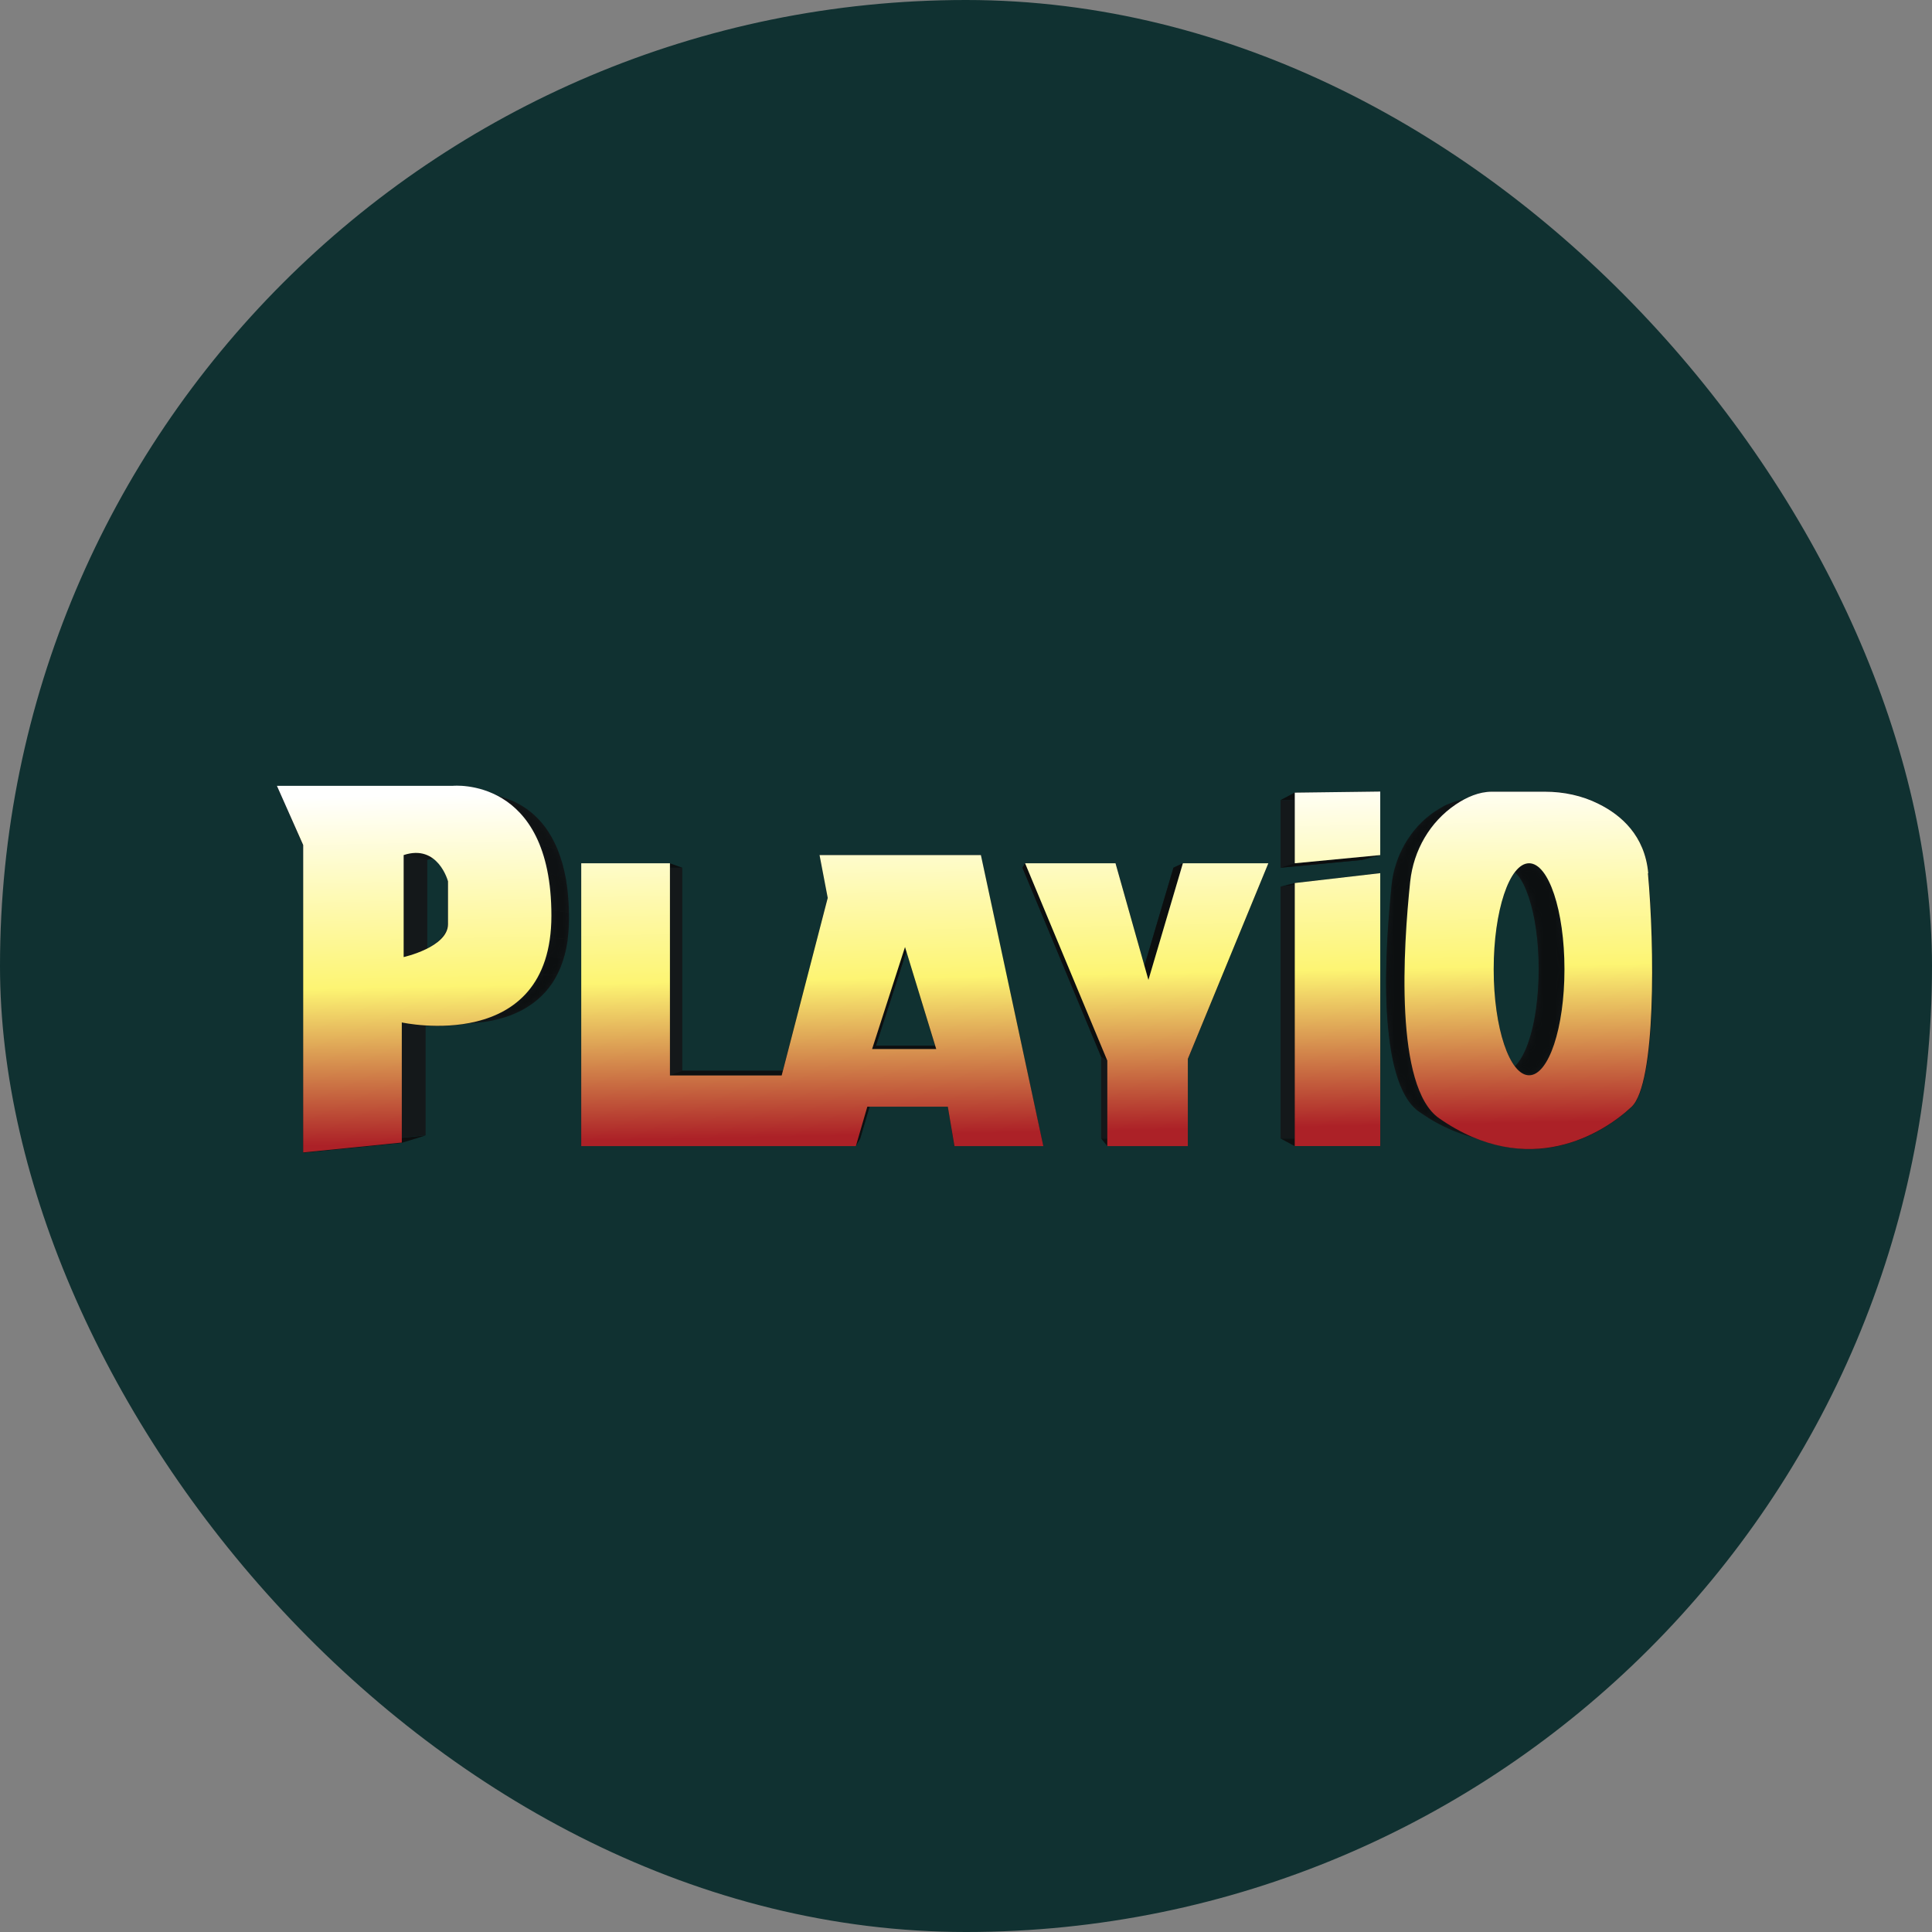 <?xml version="1.0" encoding="UTF-8"?> <svg xmlns="http://www.w3.org/2000/svg" width="300" height="300" viewBox="0 0 300 300" fill="none"><rect x="0" y="0" width="300" height="300" fill="#808080" stroke="none"/><rect width="300" height="300" rx="150" fill="#103131"></rect><path d="M74.318 123.247C75.014 123.247 76.238 123.319 77.678 123.703C79.118 124.087 80.797 124.806 82.381 126.078C83.965 127.35 85.453 129.198 86.557 131.862C87.661 134.526 88.357 138.006 88.357 142.541C88.357 146.069 87.709 148.877 86.653 151.061C85.597 153.244 84.085 154.876 82.381 156.028C80.677 157.18 78.782 157.924 76.886 158.356C74.99 158.788 73.118 158.932 71.462 158.932C70.694 158.932 69.974 158.908 69.326 158.86C68.678 158.812 68.126 158.764 67.647 158.692C67.166 158.62 66.806 158.572 66.543 158.524C66.279 158.476 66.111 158.452 66.087 158.428V176.283L51.424 177.747V132.054L47.536 123.271H73.694C73.694 123.271 73.694 123.271 73.742 123.271C73.79 123.271 73.814 123.271 73.862 123.271C73.91 123.271 73.982 123.271 74.054 123.271C74.126 123.271 74.222 123.271 74.318 123.271V123.247ZM72.95 143.789V141.389C72.95 140.645 72.95 139.973 72.95 139.397V138.03C72.95 137.694 72.95 137.502 72.95 137.454C72.95 137.406 72.854 137.118 72.71 136.71C72.566 136.302 72.302 135.774 71.942 135.27C71.582 134.766 71.102 134.238 70.502 133.854C69.902 133.47 69.134 133.23 68.222 133.23C68.078 133.23 67.934 133.23 67.79 133.23C67.647 133.23 67.502 133.254 67.335 133.278C67.166 133.302 67.022 133.35 66.855 133.374C66.686 133.398 66.519 133.47 66.35 133.518V148.685C66.35 148.685 66.879 148.565 67.526 148.373C68.174 148.181 68.966 147.893 69.782 147.485C70.598 147.077 71.39 146.597 71.966 145.973C72.542 145.349 72.95 144.629 72.95 143.765" fill="#14181A"></path><path d="M62.392 177.459L47.08 178.995L51.448 177.771L66.112 176.307L62.392 177.459Z" fill="#0D0F10"></path><mask id="mask0_9311_1993" style="mask-type:luminance" maskUnits="userSpaceOnUse" x="62" y="158" width="10" height="2"><path d="M68.006 159.341C67.19 159.341 66.446 159.317 65.774 159.269C65.102 159.221 64.526 159.149 64.022 159.101C63.518 159.053 63.134 158.981 62.87 158.933C62.606 158.885 62.438 158.837 62.39 158.837L66.11 158.477C66.11 158.477 66.302 158.525 66.566 158.573C66.83 158.621 67.214 158.693 67.67 158.741C68.126 158.789 68.702 158.861 69.35 158.909C69.998 158.957 70.694 158.981 71.486 158.981L68.006 159.365V159.341Z" fill="white"></path></mask><g mask="url(#mask0_9311_1993)"><path d="M68.006 159.341L71.486 158.957C71.486 158.957 71.294 158.957 71.198 158.957C71.102 158.957 71.006 158.957 70.934 158.957C70.862 158.957 70.766 158.957 70.67 158.957C70.574 158.957 70.502 158.957 70.406 158.957L66.878 159.341C66.878 159.341 67.07 159.341 67.142 159.341C67.214 159.341 67.334 159.341 67.43 159.341C67.526 159.341 67.622 159.341 67.718 159.341C67.814 159.341 67.91 159.341 68.006 159.341Z" fill="#0D1011"></path><path d="M66.878 159.317L70.406 158.933C69.926 158.933 69.47 158.885 69.038 158.861C68.606 158.837 68.246 158.789 67.886 158.741C67.526 158.693 67.238 158.669 66.998 158.621C66.758 158.573 66.542 158.549 66.398 158.525L62.702 158.885C62.846 158.909 63.062 158.957 63.326 159.005C63.59 159.053 63.902 159.101 64.262 159.125C64.622 159.149 65.006 159.221 65.462 159.245C65.918 159.269 66.374 159.317 66.878 159.317Z" fill="#0D1011"></path><path d="M62.703 158.885L66.398 158.525C66.398 158.525 66.326 158.525 66.278 158.525C66.231 158.525 66.207 158.525 66.183 158.525C66.159 158.525 66.135 158.525 66.111 158.525C66.087 158.525 66.087 158.525 66.087 158.525L62.367 158.885C62.367 158.885 62.367 158.885 62.391 158.885C62.414 158.885 62.438 158.885 62.462 158.885C62.486 158.885 62.511 158.885 62.559 158.885C62.606 158.885 62.63 158.885 62.678 158.885" fill="#0E1112"></path></g><mask id="mask1_9311_1993" style="mask-type:luminance" maskUnits="userSpaceOnUse" x="62" y="143" width="11" height="6"><path d="M62.655 148.589C62.655 148.589 63.207 148.469 63.879 148.253C64.551 148.037 65.391 147.749 66.231 147.341C67.071 146.933 67.911 146.405 68.511 145.757C69.111 145.109 69.543 144.341 69.543 143.453L72.951 143.741C72.951 144.605 72.567 145.325 71.967 145.949C71.367 146.573 70.575 147.053 69.783 147.461C68.991 147.869 68.175 148.133 67.527 148.349C66.879 148.565 66.447 148.637 66.351 148.661C65.247 148.637 63.759 148.613 62.655 148.589Z" fill="white"></path></mask><g mask="url(#mask1_9311_1993)"><path d="M62.655 148.589L66.351 148.661C66.351 148.661 66.759 148.565 67.263 148.421C67.767 148.277 68.415 148.061 69.111 147.773C69.807 147.485 70.503 147.125 71.151 146.669C71.799 146.213 72.303 145.685 72.639 145.061L69.207 144.821C68.871 145.469 68.319 146.021 67.647 146.501C66.975 146.981 66.255 147.365 65.535 147.653C64.815 147.941 64.143 148.181 63.615 148.325C63.087 148.469 62.727 148.565 62.655 148.565" fill="#0C0F10"></path><path d="M69.207 144.844L72.639 145.084C72.639 145.084 72.687 145.012 72.711 144.964C72.735 144.916 72.759 144.892 72.759 144.844C72.759 144.796 72.783 144.748 72.807 144.724C72.831 144.7 72.831 144.628 72.855 144.604L69.447 144.34C69.447 144.34 69.423 144.436 69.399 144.484C69.375 144.532 69.375 144.58 69.351 144.628C69.327 144.676 69.303 144.724 69.303 144.748C69.303 144.772 69.255 144.844 69.231 144.868" fill="#0C0F10"></path><path d="M69.423 144.317L72.831 144.581C72.831 144.581 72.831 144.509 72.855 144.485C72.879 144.461 72.855 144.413 72.879 144.389C72.903 144.365 72.879 144.317 72.879 144.269C72.879 144.221 72.879 144.197 72.879 144.149L69.471 143.861C69.471 143.861 69.471 143.933 69.471 143.981C69.471 144.029 69.471 144.053 69.471 144.101C69.471 144.149 69.471 144.173 69.447 144.221C69.423 144.269 69.447 144.293 69.423 144.341" fill="#0D1011"></path><path d="M69.519 143.861L72.927 144.149C72.927 144.149 72.927 144.101 72.927 144.053C72.927 144.005 72.927 144.005 72.927 143.957C72.927 143.909 72.927 143.885 72.927 143.861C72.927 143.837 72.927 143.789 72.927 143.765L69.519 143.477C69.519 143.477 69.519 143.549 69.519 143.573C69.519 143.597 69.519 143.645 69.519 143.669C69.519 143.693 69.519 143.741 69.519 143.765C69.519 143.789 69.519 143.837 69.519 143.861Z" fill="#0D1011"></path></g><mask id="mask2_9311_1993" style="mask-type:luminance" maskUnits="userSpaceOnUse" x="68" y="158" width="7" height="2"><path d="M71.054 159.173C70.79 159.197 70.526 159.221 70.262 159.245C69.998 159.269 69.734 159.293 69.494 159.293C69.254 159.293 68.99 159.293 68.75 159.317C68.51 159.341 68.27 159.317 68.03 159.317L71.51 158.933C71.75 158.933 71.966 158.933 72.206 158.933C72.446 158.933 72.686 158.933 72.926 158.909C73.166 158.885 73.406 158.885 73.67 158.861C73.934 158.837 74.174 158.813 74.438 158.789C73.43 158.909 72.086 159.053 71.102 159.149L71.054 159.173Z" fill="white"></path></mask><g mask="url(#mask2_9311_1993)"><path d="M71.054 159.172L74.39 158.812C74.126 158.836 73.886 158.86 73.622 158.884C73.358 158.908 73.118 158.908 72.878 158.932C72.638 158.956 72.398 158.932 72.158 158.956C71.918 158.98 71.678 158.956 71.462 158.956L67.982 159.34C68.222 159.34 68.462 159.34 68.702 159.34C68.942 159.34 69.206 159.34 69.446 159.316C69.686 159.292 69.95 159.292 70.214 159.268C70.478 159.244 70.742 159.22 71.006 159.196" fill="#0D1011"></path></g><mask id="mask3_9311_1993" style="mask-type:luminance" maskUnits="userSpaceOnUse" x="69" y="136" width="4" height="8"><path d="M69.543 143.478V140.958C69.543 140.19 69.543 139.47 69.543 138.87V137.43C69.543 137.07 69.543 136.878 69.543 136.83L72.951 137.406V137.982C72.951 138.318 72.951 138.798 72.951 139.35V141.342C72.951 142.086 72.951 142.902 72.951 143.742L69.543 143.454V143.478Z" fill="white"></path></mask><g mask="url(#mask3_9311_1993)"><path d="M69.543 143.478L72.951 143.766V141.366C72.951 140.622 72.951 139.95 72.951 139.374V138.006C72.951 137.67 72.951 137.478 72.951 137.43L69.543 136.854V137.454C69.543 137.814 69.543 138.294 69.543 138.894V140.982C69.543 141.75 69.543 142.614 69.543 143.502" fill="#0D1011"></path></g><mask id="mask4_9311_1993" style="mask-type:luminance" maskUnits="userSpaceOnUse" x="62" y="132" width="8" height="2"><path d="M65.583 132.535L69.159 133.303C69.159 133.303 69.015 133.279 68.943 133.255C68.871 133.231 68.799 133.255 68.703 133.231C68.607 133.207 68.535 133.231 68.463 133.231C68.391 133.231 68.295 133.231 68.223 133.231C68.079 133.231 67.935 133.231 67.791 133.231C67.647 133.231 67.503 133.255 67.335 133.279C67.167 133.303 67.023 133.351 66.855 133.375C66.687 133.399 66.519 133.471 66.351 133.519L62.655 132.751C62.823 132.703 63.015 132.631 63.183 132.607C63.351 132.583 63.519 132.535 63.687 132.511C63.855 132.487 63.999 132.463 64.167 132.439C64.335 132.415 64.479 132.439 64.623 132.439C64.719 132.439 64.791 132.439 64.887 132.439C64.983 132.439 65.055 132.439 65.151 132.439C65.247 132.439 65.319 132.439 65.391 132.463C65.463 132.487 65.559 132.487 65.631 132.511L65.583 132.535Z" fill="white"></path></mask><g mask="url(#mask4_9311_1993)"><path d="M65.583 132.535L69.159 133.303C69.159 133.303 69.015 133.279 68.943 133.255C68.871 133.231 68.799 133.255 68.703 133.231C68.607 133.207 68.535 133.231 68.463 133.231C68.391 133.231 68.295 133.231 68.223 133.231C68.079 133.231 67.935 133.231 67.791 133.231C67.647 133.231 67.503 133.255 67.335 133.279C67.167 133.303 67.023 133.351 66.855 133.375C66.687 133.399 66.519 133.471 66.351 133.519L62.655 132.751C62.823 132.703 63.015 132.631 63.183 132.607C63.351 132.583 63.519 132.535 63.687 132.511C63.855 132.487 63.999 132.463 64.167 132.439C64.335 132.415 64.479 132.439 64.623 132.439C64.719 132.439 64.791 132.439 64.887 132.439C64.983 132.439 65.055 132.439 65.151 132.439C65.247 132.439 65.319 132.439 65.391 132.463C65.463 132.487 65.559 132.487 65.631 132.511" fill="#0C0F10"></path></g><mask id="mask5_9311_1993" style="mask-type:luminance" maskUnits="userSpaceOnUse" x="65" y="132" width="8" height="6"><path d="M69.159 133.303C69.879 133.447 70.479 133.783 70.959 134.191C71.439 134.599 71.823 135.079 72.111 135.535C72.399 135.991 72.591 136.447 72.735 136.807C72.879 137.167 72.927 137.407 72.951 137.455L69.543 136.879C69.543 136.879 69.471 136.567 69.327 136.207C69.183 135.847 68.967 135.367 68.679 134.887C68.391 134.407 67.983 133.903 67.479 133.471C66.975 133.039 66.351 132.703 65.607 132.559C66.687 132.799 68.103 133.087 69.183 133.327L69.159 133.303Z" fill="white"></path></mask><g mask="url(#mask5_9311_1993)"><path d="M69.543 136.855L72.951 137.431C72.951 137.431 72.951 137.383 72.927 137.335C72.903 137.287 72.903 137.239 72.879 137.167C72.855 137.095 72.831 137.023 72.807 136.927C72.783 136.831 72.735 136.735 72.687 136.615L69.255 135.991C69.255 135.991 69.351 136.207 69.375 136.303C69.399 136.399 69.447 136.495 69.471 136.567C69.495 136.639 69.519 136.711 69.519 136.759C69.519 136.807 69.519 136.831 69.543 136.855Z" fill="#0E1113"></path><path d="M69.255 135.991L72.687 136.615C72.615 136.399 72.495 136.183 72.375 135.943C72.255 135.703 72.087 135.439 71.919 135.199C71.751 134.959 71.535 134.695 71.295 134.455C71.055 134.215 70.791 133.999 70.503 133.831L66.975 133.087C67.287 133.279 67.575 133.495 67.815 133.759C68.055 134.023 68.271 134.263 68.463 134.527C68.655 134.791 68.799 135.055 68.943 135.319C69.087 135.583 69.183 135.823 69.279 136.015" fill="#0F1213"></path><path d="M66.951 133.087L70.479 133.831C70.479 133.831 70.359 133.759 70.311 133.735C70.263 133.711 70.191 133.663 70.119 133.639C70.047 133.615 69.999 133.567 69.927 133.543C69.855 133.519 69.783 133.495 69.735 133.471L66.183 132.703C66.183 132.703 66.327 132.751 66.399 132.775C66.471 132.799 66.543 132.847 66.591 132.871C66.639 132.895 66.711 132.943 66.783 132.967C66.855 132.991 66.903 133.039 66.975 133.087" fill="#0E1113"></path><path d="M66.159 132.703L69.711 133.471C69.711 133.471 69.615 133.447 69.567 133.423C69.519 133.399 69.471 133.399 69.423 133.375C69.375 133.351 69.327 133.351 69.279 133.327C69.231 133.303 69.183 133.327 69.135 133.303L65.559 132.535C65.559 132.535 65.655 132.535 65.703 132.559C65.751 132.583 65.799 132.583 65.847 132.607C65.895 132.631 65.943 132.631 65.991 132.655C66.039 132.679 66.087 132.679 66.135 132.703" fill="#0E1112"></path></g><path d="M43 122.047H70.312L73.696 123.271H47.536L43 122.047Z" fill="#0C0E0F"></path><path d="M47.08 131.239L43 122.047L47.536 123.271L51.448 132.055L47.08 131.239Z" fill="#0F1213"></path><mask id="mask6_9311_1993" style="mask-type:luminance" maskUnits="userSpaceOnUse" x="70" y="122" width="9" height="3"><path d="M78.878 124.087C78.398 123.895 77.918 123.751 77.462 123.655C77.006 123.559 76.574 123.463 76.19 123.391C75.806 123.319 75.446 123.295 75.11 123.271C74.774 123.247 74.51 123.247 74.294 123.247L70.958 122.023C71.198 122.023 71.486 122.023 71.798 122.047C72.11 122.071 72.494 122.119 72.926 122.167C73.358 122.215 73.79 122.311 74.246 122.431C74.702 122.551 75.206 122.695 75.734 122.887C76.67 123.247 77.942 123.703 78.878 124.063V124.087Z" fill="white"></path></mask><g mask="url(#mask6_9311_1993)"><path d="M70.958 122.023L74.318 123.247C74.534 123.247 74.822 123.247 75.134 123.271C75.446 123.295 75.806 123.319 76.214 123.391C76.622 123.463 77.03 123.535 77.486 123.655C77.942 123.775 78.422 123.919 78.902 124.087L75.758 122.911C75.254 122.719 74.75 122.575 74.27 122.455C73.79 122.335 73.358 122.239 72.95 122.191C72.542 122.143 72.158 122.095 71.822 122.071C71.486 122.047 71.198 122.047 70.982 122.047" fill="#0C0F10"></path></g><mask id="mask7_9311_1993" style="mask-type:luminance" maskUnits="userSpaceOnUse" x="71" y="122" width="18" height="38"><path d="M75.734 122.912L78.878 124.088C79.934 124.472 81.061 125.047 82.141 125.887C83.221 126.727 84.277 127.807 85.189 129.247C86.101 130.687 86.893 132.463 87.469 134.647C88.045 136.831 88.357 139.446 88.357 142.566C88.357 145.686 87.877 148.11 87.061 150.15C86.245 152.19 85.093 153.773 83.749 154.997C82.405 156.221 80.846 157.085 79.238 157.685C77.63 158.285 75.974 158.621 74.39 158.813L71.054 159.173C72.71 158.981 74.438 158.645 76.118 157.997C77.798 157.349 79.406 156.461 80.822 155.189C82.237 153.917 83.437 152.262 84.277 150.126C85.117 147.99 85.621 145.398 85.621 142.206C85.621 139.014 85.285 136.231 84.685 133.951C84.085 131.671 83.269 129.823 82.309 128.311C81.35 126.799 80.246 125.671 79.118 124.807C77.99 123.944 76.814 123.344 75.71 122.912H75.734Z" fill="white"></path></mask><g mask="url(#mask7_9311_1993)"><path d="M75.734 122.912L78.878 124.088C79.07 124.16 79.238 124.232 79.43 124.304C79.622 124.376 79.814 124.472 79.982 124.568C80.15 124.664 80.366 124.76 80.558 124.856C80.75 124.952 80.942 125.072 81.134 125.192L78.086 124.064C77.894 123.944 77.678 123.824 77.486 123.728C77.294 123.632 77.102 123.512 76.886 123.416C76.67 123.32 76.502 123.224 76.31 123.152C76.118 123.08 75.926 122.984 75.734 122.912Z" fill="#0E1113"></path><path d="M78.086 124.064L81.134 125.192C81.638 125.504 82.142 125.864 82.646 126.296C83.15 126.728 83.63 127.208 84.11 127.76C84.59 128.312 85.022 128.936 85.43 129.608C85.838 130.28 86.222 131.072 86.582 131.912L83.774 131.072C83.414 130.184 83.006 129.392 82.574 128.672C82.142 127.952 81.662 127.304 81.182 126.728C80.702 126.152 80.174 125.648 79.67 125.192C79.166 124.736 78.614 124.376 78.086 124.04" fill="#0F1213"></path><path d="M83.773 131.095L86.581 131.935C86.701 132.247 86.845 132.583 86.941 132.919C87.037 133.255 87.181 133.615 87.277 133.975C87.373 134.335 87.469 134.719 87.565 135.103C87.661 135.487 87.733 135.895 87.829 136.303L85.093 135.679C85.021 135.247 84.925 134.815 84.829 134.431C84.733 134.047 84.637 133.639 84.517 133.255C84.397 132.871 84.301 132.511 84.157 132.151C84.013 131.791 83.893 131.455 83.773 131.119" fill="#0E1113"></path><path d="M85.093 135.654L87.829 136.278C87.901 136.686 87.973 137.094 88.021 137.526C88.069 137.958 88.141 138.39 88.165 138.846C88.189 139.302 88.237 139.758 88.261 140.238C88.285 140.718 88.309 141.198 88.309 141.702L85.597 141.318C85.597 140.79 85.573 140.286 85.549 139.782C85.525 139.278 85.477 138.798 85.429 138.342C85.381 137.886 85.333 137.406 85.261 136.974C85.189 136.542 85.141 136.11 85.045 135.678" fill="#0E1112"></path><path d="M85.621 141.318L88.333 141.702C88.333 141.702 88.333 141.846 88.333 141.918C88.333 141.99 88.333 142.062 88.333 142.134C88.333 142.206 88.333 142.278 88.333 142.35C88.333 142.422 88.333 142.494 88.333 142.566C88.333 142.854 88.333 143.142 88.333 143.43C88.333 143.718 88.333 143.982 88.285 144.27C88.237 144.558 88.237 144.798 88.213 145.062C88.189 145.326 88.165 145.59 88.117 145.83L85.381 145.614C85.405 145.35 85.453 145.086 85.477 144.798C85.501 144.51 85.525 144.246 85.549 143.958C85.573 143.67 85.573 143.382 85.597 143.094C85.621 142.806 85.597 142.494 85.597 142.206C85.597 142.134 85.597 142.062 85.597 141.99C85.597 141.918 85.597 141.846 85.597 141.774C85.597 141.702 85.597 141.63 85.597 141.558C85.597 141.486 85.597 141.414 85.597 141.342" fill="#0D1011"></path><path d="M85.429 145.614L88.165 145.83C88.141 146.094 88.093 146.358 88.045 146.598C87.997 146.838 87.949 147.102 87.901 147.342C87.853 147.582 87.805 147.822 87.733 148.062C87.661 148.302 87.613 148.518 87.541 148.758L84.781 148.686C84.853 148.446 84.925 148.206 84.973 147.966C85.021 147.726 85.093 147.462 85.141 147.222C85.189 146.982 85.237 146.718 85.285 146.454C85.333 146.19 85.381 145.926 85.405 145.638" fill="#0D1011"></path><path d="M84.781 148.661L87.541 148.733C87.469 148.973 87.397 149.189 87.325 149.429C87.253 149.669 87.157 149.885 87.085 150.077C87.013 150.269 86.917 150.509 86.821 150.701C86.725 150.893 86.629 151.109 86.533 151.301L83.725 151.349C83.821 151.157 83.941 150.941 84.037 150.725C84.133 150.509 84.229 150.293 84.325 150.077C84.421 149.861 84.493 149.621 84.589 149.381C84.685 149.141 84.757 148.901 84.829 148.661" fill="#0C0F10"></path><path d="M83.726 151.373L86.534 151.325C85.862 152.621 85.07 153.701 84.134 154.613C83.198 155.525 82.19 156.245 81.134 156.821C80.078 157.397 78.926 157.829 77.798 158.141C76.67 158.453 75.518 158.669 74.414 158.789L71.078 159.149C72.23 159.029 73.43 158.813 74.63 158.477C75.83 158.141 77.006 157.685 78.134 157.085C79.262 156.485 80.318 155.717 81.278 154.781C82.238 153.845 83.078 152.693 83.774 151.349" fill="#0C0F10"></path></g><mask id="mask8_9311_1993" style="mask-type:luminance" maskUnits="userSpaceOnUse" x="70" y="122" width="5" height="2"><path d="M70.31 122.047C70.31 122.047 70.31 122.047 70.358 122.047C70.406 122.047 70.43 122.047 70.478 122.047C70.526 122.047 70.598 122.047 70.67 122.047C70.742 122.047 70.838 122.047 70.934 122.047L74.294 123.271C74.294 123.271 74.102 123.271 74.03 123.271C73.958 123.271 73.886 123.271 73.838 123.271C73.79 123.271 73.742 123.271 73.718 123.271C73.694 123.271 73.67 123.271 73.67 123.271L70.31 122.047Z" fill="white"></path></mask><g mask="url(#mask8_9311_1993)"><path d="M70.31 122.047L73.694 123.271C73.694 123.271 73.694 123.271 73.742 123.271C73.79 123.271 73.814 123.271 73.862 123.271C73.91 123.271 73.982 123.271 74.054 123.271C74.126 123.271 74.222 123.271 74.318 123.271L70.958 122.023C70.958 122.023 70.766 122.023 70.694 122.023C70.622 122.023 70.55 122.023 70.502 122.023C70.454 122.023 70.406 122.023 70.382 122.023C70.358 122.023 70.334 122.023 70.334 122.023" fill="#0C0F10"></path></g><path d="M70.958 122.023C71.678 122.023 72.974 122.095 74.486 122.503C75.998 122.911 77.749 123.655 79.381 124.975C81.013 126.295 82.597 128.239 83.749 131.023C84.901 133.807 85.621 137.43 85.621 142.182C85.621 145.878 84.949 148.782 83.821 151.085C82.693 153.389 81.133 155.069 79.381 156.293C77.629 157.517 75.614 158.261 73.646 158.717C71.678 159.173 69.71 159.317 67.982 159.317C67.166 159.317 66.422 159.293 65.75 159.245C65.078 159.197 64.502 159.125 63.998 159.077C63.495 159.029 63.111 158.957 62.847 158.909C62.583 158.861 62.415 158.813 62.367 158.813V177.459L47.056 178.995V131.239L43 122.047H70.31C70.31 122.047 70.31 122.047 70.358 122.047C70.406 122.047 70.43 122.047 70.478 122.047C70.526 122.047 70.598 122.047 70.67 122.047C70.742 122.047 70.838 122.047 70.934 122.047L70.958 122.023ZM69.542 143.478V140.958C69.542 140.19 69.542 139.47 69.542 138.87V137.43C69.542 137.07 69.542 136.878 69.542 136.83C69.542 136.782 69.446 136.47 69.278 136.038C69.11 135.606 68.846 135.079 68.462 134.527C68.078 133.975 67.598 133.447 66.95 133.063C66.302 132.679 65.534 132.415 64.575 132.415C64.43 132.415 64.287 132.415 64.118 132.415C63.95 132.415 63.806 132.439 63.639 132.487C63.471 132.535 63.303 132.559 63.135 132.583C62.967 132.607 62.799 132.679 62.607 132.727V148.566C62.607 148.566 63.159 148.446 63.831 148.23C64.502 148.014 65.342 147.726 66.182 147.318C67.022 146.91 67.862 146.382 68.462 145.734C69.062 145.086 69.494 144.318 69.494 143.43" fill="#14181A"></path><path d="M251.401 136.206C251.641 138.894 251.833 142.182 251.953 145.686C252.073 149.19 252.073 152.861 251.929 156.317C251.785 159.773 251.521 162.989 251.041 165.58C250.561 168.172 249.889 170.092 248.977 170.956C248.305 171.58 247.465 172.276 246.481 172.996C245.497 173.716 244.322 174.412 243.026 175.036C241.73 175.66 240.29 176.212 238.754 176.62C237.218 177.028 235.538 177.244 233.762 177.244C232.754 177.244 231.722 177.172 230.667 177.004C229.611 176.836 228.507 176.572 227.379 176.212C226.251 175.852 225.123 175.372 223.947 174.796C222.771 174.22 221.595 173.5 220.395 172.66C218.715 171.508 217.563 169.324 216.772 166.588C215.98 163.852 215.548 160.493 215.356 156.989C215.164 153.485 215.236 149.837 215.404 146.43C215.572 143.022 215.86 139.902 216.1 137.454C216.22 136.302 216.46 135.175 216.82 134.095C217.179 133.015 217.635 131.983 218.211 130.999C218.787 130.015 219.459 129.103 220.227 128.263C220.995 127.423 221.883 126.679 222.819 126.031C223.227 125.767 223.659 125.503 224.067 125.263C224.475 125.023 224.931 124.831 225.387 124.663C225.843 124.495 226.299 124.351 226.755 124.255C227.211 124.159 227.691 124.111 228.171 124.111H236.066C236.762 124.111 237.434 124.159 238.13 124.231C238.826 124.303 239.498 124.423 240.146 124.567C240.794 124.711 241.466 124.903 242.114 125.143C242.762 125.383 243.386 125.647 244.01 125.935C244.826 126.343 245.665 126.847 246.481 127.447C247.297 128.047 248.065 128.767 248.737 129.607C249.409 130.447 250.009 131.407 250.465 132.487C250.921 133.567 251.233 134.815 251.377 136.23L251.401 136.206ZM233.666 166.276C234.386 166.276 235.082 165.844 235.706 165.028C236.33 164.212 236.906 163.085 237.386 161.645C237.866 160.205 238.25 158.525 238.514 156.629C238.778 154.733 238.922 152.669 238.922 150.485C238.922 148.302 238.778 146.238 238.514 144.342C238.25 142.446 237.866 140.766 237.386 139.326C236.906 137.886 236.354 136.734 235.706 135.942C235.058 135.151 234.386 134.695 233.666 134.695C232.946 134.695 232.25 135.127 231.626 135.942C231.003 136.758 230.427 137.886 229.947 139.326C229.467 140.766 229.083 142.446 228.819 144.342C228.555 146.238 228.411 148.302 228.411 150.485C228.411 152.669 228.555 154.733 228.819 156.629C229.083 158.525 229.467 160.205 229.947 161.645C230.427 163.085 230.979 164.212 231.626 165.028C232.274 165.844 232.946 166.276 233.666 166.276Z" fill="#14181A"></path><mask id="mask9_9311_1993" style="mask-type:luminance" maskUnits="userSpaceOnUse" x="233" y="166" width="5" height="1"><path d="M237.075 166.948L233.331 166.252C233.331 166.252 233.379 166.252 233.403 166.252C233.427 166.252 233.451 166.252 233.475 166.252C233.499 166.252 233.523 166.252 233.547 166.252C233.571 166.252 233.595 166.252 233.619 166.252L237.363 166.948C237.363 166.948 237.315 166.948 237.267 166.948C237.219 166.948 237.219 166.948 237.171 166.948C237.123 166.948 237.123 166.948 237.075 166.948C237.027 166.948 237.027 166.948 236.979 166.948H237.075Z" fill="white"></path></mask><g mask="url(#mask9_9311_1993)"><path d="M237.075 166.948L233.331 166.252C233.331 166.252 233.379 166.252 233.403 166.252C233.427 166.252 233.451 166.252 233.475 166.252C233.499 166.252 233.523 166.252 233.547 166.252C233.571 166.252 233.595 166.252 233.619 166.252L237.363 166.948C237.363 166.948 237.315 166.948 237.291 166.948C237.267 166.948 237.243 166.948 237.219 166.948C237.195 166.948 237.171 166.948 237.147 166.948C237.123 166.948 237.099 166.948 237.075 166.948Z" fill="#0D1011"></path><path d="M237.363 166.971L233.619 166.275H233.643H233.667L237.435 166.971H237.411H237.387H237.363Z" fill="#0D1011"></path></g><mask id="mask10_9311_1993" style="mask-type:luminance" maskUnits="userSpaceOnUse" x="227" y="135" width="30" height="44"><path d="M227.235 176.14C227.811 176.332 228.363 176.476 228.915 176.62C229.466 176.764 230.018 176.86 230.57 176.956C231.122 177.052 231.65 177.1 232.178 177.148C232.706 177.196 233.234 177.22 233.738 177.22C235.514 177.22 237.17 176.98 238.73 176.596C240.29 176.212 241.706 175.66 243.001 175.012C244.297 174.364 245.449 173.668 246.457 172.972C247.465 172.277 248.305 171.557 248.953 170.933C249.865 170.069 250.537 168.149 251.017 165.557C251.497 162.965 251.785 159.749 251.905 156.294C252.025 152.838 252.025 149.166 251.929 145.662C251.833 142.159 251.617 138.871 251.377 136.183L255.913 135.535C256.177 138.343 256.369 141.799 256.489 145.422C256.609 149.046 256.609 152.91 256.465 156.51C256.321 160.109 256.033 163.493 255.529 166.181C255.025 168.869 254.329 170.885 253.369 171.797C252.673 172.445 251.809 173.188 250.753 173.932C249.697 174.676 248.497 175.42 247.153 176.068C245.809 176.716 244.297 177.292 242.69 177.724C241.082 178.156 239.33 178.372 237.482 178.372C236.954 178.372 236.402 178.372 235.85 178.3C235.298 178.228 234.746 178.18 234.17 178.108C233.594 178.036 233.042 177.892 232.442 177.772C231.842 177.652 231.266 177.46 230.69 177.268C229.658 176.932 228.267 176.476 227.235 176.116V176.14Z" fill="white"></path></mask><g mask="url(#mask10_9311_1993)"><path d="M255.936 135.583L251.401 136.231C251.641 138.919 251.833 142.207 251.953 145.71C252.073 149.214 252.073 152.886 251.929 156.342C251.785 159.797 251.521 163.013 251.041 165.605C250.561 168.197 249.889 170.117 248.977 170.98C248.521 171.412 247.993 171.868 247.369 172.348C246.745 172.828 246.049 173.308 245.281 173.788C244.513 174.268 243.673 174.724 242.785 175.156C241.897 175.588 240.914 175.972 239.882 176.284L243.913 177.436C244.993 177.1 246.001 176.692 246.937 176.26C247.873 175.828 248.761 175.324 249.553 174.82C250.345 174.316 251.089 173.812 251.713 173.308C252.337 172.804 252.913 172.324 253.393 171.868C254.353 170.956 255.049 168.941 255.552 166.253C256.056 163.565 256.344 160.205 256.488 156.582C256.632 152.958 256.632 149.142 256.512 145.494C256.392 141.847 256.2 138.415 255.936 135.607" fill="#0C0F10"></path><path d="M243.89 177.412L239.858 176.26C239.57 176.356 239.258 176.428 238.97 176.524C238.682 176.62 238.37 176.668 238.058 176.74C237.746 176.812 237.434 176.86 237.122 176.932C236.81 177.004 236.474 177.028 236.162 177.076L240.026 178.252C240.362 178.204 240.698 178.156 241.034 178.108C241.37 178.06 241.706 177.988 242.018 177.916C242.33 177.844 242.666 177.772 242.978 177.676C243.29 177.58 243.602 177.508 243.914 177.412" fill="#0C0F10"></path><path d="M240.026 178.252L236.162 177.076C235.97 177.076 235.778 177.124 235.562 177.148C235.346 177.172 235.154 177.172 234.962 177.196C234.77 177.22 234.554 177.196 234.362 177.22C234.17 177.244 233.954 177.22 233.738 177.22C233.69 177.22 233.618 177.22 233.57 177.22C233.522 177.22 233.45 177.22 233.402 177.22C233.354 177.22 233.282 177.22 233.234 177.22C233.186 177.22 233.114 177.22 233.066 177.22L236.786 178.42C236.786 178.42 236.906 178.42 236.978 178.42C237.05 178.42 237.098 178.42 237.17 178.42C237.242 178.42 237.29 178.42 237.362 178.42C237.434 178.42 237.482 178.42 237.554 178.42C237.77 178.42 237.986 178.42 238.202 178.42C238.418 178.42 238.634 178.42 238.85 178.396C239.066 178.372 239.258 178.372 239.474 178.348C239.69 178.324 239.882 178.3 240.098 178.276" fill="#0D1011"></path><path d="M236.762 178.396L233.042 177.196C232.802 177.196 232.538 177.196 232.298 177.148C232.058 177.1 231.794 177.1 231.554 177.076C231.314 177.052 231.05 177.004 230.786 176.98C230.522 176.956 230.282 176.908 230.018 176.86L233.594 178.036C233.858 178.084 234.146 178.132 234.41 178.18C234.674 178.228 234.938 178.252 235.202 178.276C235.466 178.3 235.73 178.324 235.994 178.348C236.258 178.372 236.522 178.372 236.762 178.396Z" fill="#0D1011"></path><path d="M233.571 178.037L229.995 176.861C229.779 176.813 229.539 176.765 229.323 176.717C229.107 176.669 228.867 176.621 228.651 176.549C228.435 176.477 228.195 176.429 227.955 176.357C227.715 176.285 227.499 176.213 227.259 176.141L230.715 177.293C230.955 177.365 231.195 177.437 231.435 177.509C231.675 177.581 231.915 177.653 232.155 177.701C232.395 177.749 232.635 177.821 232.875 177.869C233.115 177.917 233.355 177.965 233.571 178.013" fill="#0E1112"></path></g><mask id="mask11_9311_1993" style="mask-type:luminance" maskUnits="userSpaceOnUse" x="233" y="134" width="10" height="33"><path d="M233.354 134.767L237.098 134.071C237.098 134.071 237.146 134.071 237.194 134.071C237.242 134.071 237.242 134.071 237.29 134.071C237.338 134.071 237.338 134.071 237.386 134.071C237.434 134.071 237.434 134.071 237.482 134.071C238.25 134.071 238.97 134.527 239.618 135.367C240.266 136.207 240.866 137.407 241.37 138.895C241.874 140.383 242.258 142.159 242.546 144.127C242.834 146.095 242.978 148.255 242.978 150.535C242.978 152.815 242.834 154.975 242.546 156.943C242.258 158.911 241.874 160.687 241.37 162.175C240.866 163.663 240.29 164.863 239.618 165.703C238.946 166.543 238.25 166.999 237.482 166.999L233.738 166.303C234.458 166.303 235.154 165.871 235.778 165.055C236.402 164.239 236.978 163.111 237.458 161.671C237.938 160.231 238.322 158.551 238.586 156.655C238.85 154.759 238.994 152.695 238.994 150.511C238.994 148.327 238.85 146.263 238.586 144.367C238.322 142.471 237.938 140.791 237.458 139.351C236.978 137.911 236.426 136.759 235.778 135.967C235.13 135.175 234.458 134.719 233.738 134.719C233.714 134.719 233.69 134.719 233.666 134.719C233.642 134.719 233.618 134.719 233.594 134.719C233.57 134.719 233.546 134.719 233.522 134.719C233.498 134.719 233.474 134.719 233.45 134.719L233.354 134.767Z" fill="white"></path></mask><g mask="url(#mask11_9311_1993)"><path d="M237.434 166.973L233.69 166.277H233.738H233.786H233.834H233.882L237.65 166.973H237.602H237.554C237.554 166.973 237.506 166.973 237.482 166.973C237.458 166.973 237.434 166.973 237.41 166.973" fill="#0D1011"></path><path d="M237.674 166.973L233.906 166.277C233.906 166.277 233.954 166.277 234.002 166.277C234.05 166.277 234.05 166.277 234.098 166.277C234.146 166.277 234.146 166.277 234.194 166.277C234.242 166.277 234.242 166.277 234.29 166.253L238.058 166.949C238.058 166.949 237.986 166.949 237.962 166.973C237.938 166.997 237.89 166.973 237.866 166.973C237.842 166.973 237.794 166.973 237.77 166.973C237.746 166.973 237.698 166.973 237.674 166.973Z" fill="#0C0F10"></path><path d="M238.034 166.879L234.266 166.183C234.914 165.967 235.538 165.391 236.114 164.503C236.69 163.615 237.17 162.463 237.602 161.071C238.034 159.679 238.37 158.047 238.586 156.271C238.802 154.495 238.946 152.551 238.946 150.511C238.946 148.327 238.802 146.263 238.538 144.367C238.274 142.471 237.89 140.791 237.41 139.351C236.93 137.911 236.378 136.759 235.73 135.967C235.082 135.175 234.41 134.719 233.69 134.719C233.666 134.719 233.642 134.719 233.618 134.719C233.594 134.719 233.57 134.719 233.546 134.719C233.522 134.719 233.498 134.719 233.474 134.719C233.45 134.719 233.426 134.719 233.402 134.719L237.146 134.023C237.146 134.023 237.194 134.023 237.242 134.023C237.29 134.023 237.29 134.023 237.338 134.023C237.386 134.023 237.386 134.023 237.434 134.023C237.482 134.023 237.482 134.023 237.53 134.023C238.298 134.023 239.018 134.479 239.666 135.319C240.314 136.159 240.914 137.359 241.418 138.847C241.922 140.335 242.306 142.111 242.594 144.079C242.882 146.047 243.026 148.207 243.026 150.487C243.026 152.599 242.882 154.639 242.642 156.487C242.402 158.335 242.042 160.039 241.61 161.503C241.178 162.967 240.65 164.191 240.05 165.103C239.45 166.015 238.826 166.615 238.13 166.855" fill="#0C0F10"></path></g><mask id="mask12_9311_1993" style="mask-type:luminance" maskUnits="userSpaceOnUse" x="228" y="134" width="10" height="33"><path d="M237.075 134.071C236.355 134.215 235.683 134.743 235.059 135.631C234.435 136.519 233.883 137.743 233.427 139.207C232.971 140.671 232.587 142.423 232.323 144.319C232.059 146.215 231.915 148.327 231.915 150.511C231.915 152.695 232.059 154.783 232.323 156.679C232.587 158.575 232.947 160.327 233.427 161.791C233.907 163.255 234.435 164.479 235.059 165.367C235.683 166.255 236.355 166.807 237.075 166.927L233.331 166.231C232.635 166.111 231.987 165.583 231.411 164.743C230.835 163.903 230.283 162.727 229.851 161.311C229.419 159.895 229.059 158.239 228.795 156.415C228.531 154.591 228.411 152.599 228.411 150.511C228.411 148.423 228.555 146.431 228.795 144.583C229.035 142.735 229.395 141.103 229.851 139.687C230.307 138.271 230.835 137.095 231.411 136.255C231.987 135.415 232.659 134.887 233.331 134.743C234.459 134.527 235.947 134.263 237.075 134.047V134.071Z" fill="white"></path></mask><g mask="url(#mask12_9311_1993)"><path d="M237.074 134.07L233.33 134.766C233.33 134.766 233.282 134.766 233.258 134.766C233.234 134.766 233.21 134.766 233.186 134.766C233.162 134.766 233.138 134.766 233.114 134.766C233.09 134.766 233.066 134.766 233.042 134.766L236.762 134.07C236.762 134.07 236.81 134.07 236.834 134.07C236.858 134.07 236.882 134.07 236.906 134.07C236.93 134.07 236.954 134.07 236.978 134.07C237.002 134.07 237.026 134.07 237.05 134.07" fill="#0C0F10"></path><path d="M236.835 134.142L233.115 134.838C232.467 135.054 231.843 135.63 231.267 136.518C230.691 137.406 230.211 138.558 229.779 139.974C229.347 141.39 229.011 142.998 228.795 144.774C228.579 146.55 228.435 148.494 228.435 150.534C228.435 152.574 228.579 154.614 228.819 156.438C229.059 158.262 229.419 159.918 229.875 161.334C230.331 162.75 230.859 163.902 231.435 164.766C232.011 165.63 232.683 166.134 233.355 166.254L237.099 166.95C236.379 166.806 235.707 166.278 235.083 165.39C234.459 164.502 233.907 163.302 233.451 161.814C232.995 160.326 232.611 158.622 232.347 156.702C232.083 154.782 231.939 152.718 231.939 150.534C231.939 148.35 232.083 146.382 232.323 144.534C232.563 142.686 232.923 140.982 233.355 139.518C233.787 138.054 234.315 136.83 234.915 135.918C235.515 135.006 236.139 134.406 236.835 134.166" fill="#0C0F10"></path></g><mask id="mask13_9311_1993" style="mask-type:luminance" maskUnits="userSpaceOnUse" x="225" y="122" width="7" height="3"><path d="M229.059 123.368C229.275 123.296 229.491 123.224 229.707 123.176C229.923 123.128 230.139 123.08 230.355 123.032C230.571 122.984 230.787 122.96 231.027 122.936C231.267 122.912 231.483 122.912 231.699 122.912L228.195 124.088C227.979 124.088 227.763 124.088 227.547 124.112C227.331 124.136 227.115 124.16 226.923 124.208C226.731 124.256 226.515 124.28 226.299 124.352C226.083 124.424 225.891 124.472 225.675 124.544C226.683 124.208 228.051 123.728 229.059 123.392V123.368Z" fill="white"></path></mask><g mask="url(#mask13_9311_1993)"><path d="M229.059 123.368L225.675 124.52C225.867 124.448 226.083 124.4 226.299 124.328C226.515 124.256 226.707 124.232 226.923 124.184C227.139 124.136 227.355 124.112 227.547 124.088C227.739 124.064 227.979 124.064 228.195 124.064L231.699 122.888C231.483 122.888 231.243 122.888 231.027 122.912C230.811 122.936 230.595 122.96 230.355 123.008C230.115 123.056 229.923 123.104 229.707 123.152C229.491 123.2 229.275 123.272 229.059 123.344" fill="#0C0F10"></path></g><mask id="mask14_9311_1993" style="mask-type:luminance" maskUnits="userSpaceOnUse" x="215" y="123" width="16" height="55"><path d="M230.715 177.292L227.259 176.14C226.707 175.948 226.155 175.756 225.579 175.516C225.003 175.276 224.451 175.012 223.875 174.724C223.299 174.436 222.723 174.124 222.147 173.764C221.571 173.405 220.971 173.021 220.371 172.613C218.691 171.461 217.54 169.277 216.748 166.541C215.956 163.805 215.524 160.445 215.332 156.942C215.14 153.438 215.212 149.79 215.38 146.382C215.548 142.975 215.836 139.855 216.076 137.407C216.196 136.255 216.436 135.127 216.796 134.047C217.156 132.967 217.612 131.935 218.187 130.952C218.763 129.968 219.435 129.056 220.203 128.216C220.971 127.376 221.859 126.632 222.795 125.984C223.011 125.84 223.251 125.696 223.491 125.552C223.731 125.408 223.971 125.288 224.187 125.168C224.403 125.048 224.667 124.928 224.907 124.832C225.147 124.736 225.411 124.64 225.651 124.544L229.035 123.392C228.771 123.488 228.507 123.584 228.267 123.704C228.027 123.824 227.763 123.944 227.499 124.064C227.235 124.184 226.995 124.328 226.755 124.472C226.515 124.616 226.275 124.76 226.035 124.928C225.027 125.6 224.139 126.392 223.323 127.256C222.507 128.12 221.811 129.08 221.211 130.112C220.611 131.144 220.131 132.223 219.747 133.351C219.363 134.479 219.123 135.655 219.003 136.855C218.739 139.399 218.451 142.687 218.259 146.238C218.067 149.79 218.02 153.606 218.211 157.278C218.403 160.949 218.859 164.429 219.675 167.309C220.491 170.189 221.739 172.445 223.467 173.669C224.091 174.1 224.691 174.508 225.315 174.868C225.939 175.228 226.539 175.564 227.139 175.876C227.739 176.188 228.339 176.452 228.915 176.692C229.491 176.932 230.091 177.148 230.667 177.34L230.715 177.292Z" fill="white"></path></mask><g mask="url(#mask14_9311_1993)"><path d="M230.715 177.292L227.259 176.14C226.707 175.948 226.155 175.756 225.579 175.516C225.003 175.276 224.451 175.012 223.875 174.724C223.299 174.436 222.723 174.124 222.147 173.764C221.571 173.405 220.971 173.021 220.371 172.613C218.691 171.461 217.54 169.277 216.748 166.541C215.956 163.805 215.524 160.445 215.332 156.942C215.14 153.438 215.212 149.79 215.38 146.382C215.548 142.975 215.836 139.855 216.076 137.407C216.196 136.255 216.436 135.127 216.796 134.047C217.156 132.967 217.612 131.935 218.187 130.952C218.763 129.968 219.435 129.056 220.203 128.216C220.971 127.376 221.859 126.632 222.795 125.984C223.011 125.84 223.251 125.696 223.491 125.552C223.731 125.408 223.971 125.288 224.187 125.168C224.403 125.048 224.667 124.928 224.907 124.832C225.147 124.736 225.411 124.64 225.651 124.544L229.035 123.392C228.771 123.488 228.507 123.584 228.267 123.704C228.027 123.824 227.763 123.944 227.499 124.064C227.235 124.184 226.995 124.328 226.755 124.472C226.515 124.616 226.275 124.76 226.035 124.928C225.027 125.6 224.139 126.392 223.323 127.256C222.507 128.12 221.811 129.08 221.211 130.112C220.611 131.144 220.131 132.223 219.747 133.351C219.363 134.479 219.123 135.655 219.003 136.855C218.739 139.399 218.451 142.687 218.259 146.238C218.067 149.79 218.02 153.606 218.211 157.278C218.403 160.949 218.859 164.429 219.675 167.309C220.491 170.189 221.739 172.445 223.467 173.669C224.091 174.1 224.691 174.508 225.315 174.868C225.939 175.228 226.539 175.564 227.139 175.876C227.739 176.188 228.339 176.452 228.915 176.692C229.491 176.932 230.091 177.148 230.667 177.34" fill="#0C0F10"></path></g><mask id="mask15_9311_1993" style="mask-type:luminance" maskUnits="userSpaceOnUse" x="236" y="122" width="20" height="15"><path d="M239.93 122.912C240.65 122.912 241.37 122.96 242.066 123.032C242.762 123.104 243.482 123.224 244.178 123.392C244.874 123.56 245.57 123.752 246.242 123.992C246.914 124.232 247.586 124.496 248.234 124.832C249.098 125.264 249.962 125.792 250.802 126.416C251.642 127.04 252.434 127.784 253.154 128.672C253.874 129.56 254.498 130.544 254.978 131.696C255.458 132.848 255.794 134.144 255.914 135.608L251.378 136.256C251.258 134.864 250.922 133.616 250.466 132.512C250.01 131.408 249.41 130.448 248.738 129.632C248.066 128.816 247.298 128.096 246.482 127.472C245.666 126.848 244.85 126.368 244.01 125.96C243.386 125.648 242.762 125.384 242.114 125.168C241.466 124.952 240.818 124.76 240.146 124.592C239.474 124.424 238.802 124.328 238.13 124.256C237.458 124.184 236.762 124.136 236.066 124.136L239.93 122.96V122.912Z" fill="white"></path></mask><g mask="url(#mask15_9311_1993)"><path d="M239.93 122.911L236.066 124.087C236.762 124.087 237.434 124.135 238.13 124.207C238.826 124.279 239.498 124.399 240.146 124.543C240.794 124.687 241.466 124.879 242.114 125.119C242.762 125.359 243.386 125.623 244.01 125.911C244.826 126.319 245.666 126.823 246.482 127.423C247.298 128.023 248.066 128.743 248.738 129.583C249.41 130.423 250.01 131.383 250.466 132.463C250.922 133.543 251.234 134.791 251.378 136.207L255.914 135.559C255.77 134.095 255.434 132.799 254.978 131.647C254.522 130.495 253.874 129.511 253.154 128.623C252.434 127.735 251.642 127.015 250.802 126.367C249.962 125.719 249.098 125.215 248.234 124.783C247.586 124.471 246.914 124.183 246.242 123.943C245.57 123.703 244.874 123.511 244.178 123.343C243.482 123.175 242.762 123.079 242.066 122.983C241.37 122.887 240.626 122.863 239.93 122.863" fill="#0C0F10"></path></g><mask id="mask16_9311_1993" style="mask-type:luminance" maskUnits="userSpaceOnUse" x="228" y="122" width="11" height="3"><path d="M231.675 122.912H238.851L235.035 124.088H228.171L231.675 122.912Z" fill="white"></path></mask><g mask="url(#mask16_9311_1993)"><path d="M231.675 122.912L228.171 124.088H235.035L238.851 122.912H231.675Z" fill="#0C0F10"></path></g><path d="M255.937 135.583C256.201 138.391 256.393 141.846 256.513 145.47C256.633 149.094 256.633 152.957 256.489 156.557C256.345 160.157 256.057 163.541 255.553 166.229C255.049 168.916 254.353 170.932 253.393 171.844C252.697 172.492 251.833 173.236 250.777 173.98C249.721 174.724 248.521 175.468 247.178 176.116C245.834 176.764 244.322 177.34 242.714 177.772C241.106 178.204 239.354 178.42 237.506 178.42C236.45 178.42 235.37 178.348 234.266 178.156C233.163 177.964 232.011 177.724 230.835 177.34C229.659 176.956 228.459 176.476 227.259 175.852C226.059 175.228 224.811 174.508 223.539 173.62C221.787 172.42 220.563 170.14 219.747 167.26C218.932 164.381 218.476 160.901 218.284 157.229C218.092 153.557 218.14 149.742 218.332 146.19C218.524 142.638 218.788 139.374 219.076 136.807C219.196 135.607 219.46 134.431 219.819 133.303C220.179 132.175 220.683 131.095 221.283 130.063C221.883 129.031 222.603 128.095 223.395 127.207C224.187 126.319 225.123 125.551 226.107 124.879C226.539 124.592 226.971 124.328 227.427 124.088C227.883 123.848 228.339 123.632 228.795 123.464C229.251 123.296 229.755 123.152 230.235 123.056C230.715 122.96 231.219 122.912 231.723 122.912H239.978C240.698 122.912 241.418 122.96 242.114 123.032C242.81 123.104 243.53 123.224 244.226 123.392C244.922 123.56 245.618 123.752 246.29 123.992C246.962 124.232 247.634 124.496 248.281 124.831C249.145 125.263 250.009 125.791 250.849 126.415C251.689 127.039 252.481 127.783 253.201 128.671C253.921 129.559 254.545 130.543 255.025 131.695C255.505 132.847 255.841 134.143 255.961 135.607L255.937 135.583ZM237.434 166.972C238.202 166.972 238.922 166.517 239.57 165.677C240.218 164.837 240.818 163.637 241.322 162.149C241.826 160.661 242.21 158.885 242.498 156.917C242.786 154.949 242.93 152.789 242.93 150.51C242.93 148.23 242.786 146.07 242.498 144.102C242.21 142.134 241.826 140.358 241.322 138.87C240.818 137.383 240.242 136.183 239.57 135.343C238.898 134.503 238.202 134.047 237.434 134.047C236.666 134.047 235.946 134.503 235.298 135.343C234.65 136.183 234.05 137.383 233.547 138.87C233.043 140.358 232.659 142.134 232.371 144.102C232.083 146.07 231.939 148.23 231.939 150.51C231.939 152.789 232.083 154.949 232.371 156.917C232.659 158.885 233.043 160.661 233.547 162.149C234.05 163.637 234.626 164.837 235.298 165.677C235.97 166.517 236.666 166.972 237.434 166.972Z" fill="#14181A"></path><path d="M211.565 124.088V133.52L198.845 134.744V124.232L211.565 124.088Z" fill="#14181A"></path><path d="M214.325 132.775L211.565 133.519L198.845 134.743L201.029 134.047L214.325 132.775Z" fill="#0C0E0F"></path><path d="M201.029 123.08L214.325 122.912L211.565 124.088L198.845 124.232L201.029 123.08Z" fill="#0C0E0F"></path><path d="M214.325 122.912V132.776L201.029 134.048V123.08L214.325 122.912Z" fill="#14181A"></path><path d="M211.564 136.205V176.786H198.845V137.669L211.564 136.205Z" fill="#14181A"></path><path d="M214.325 177.963H201.029L198.845 176.787H211.565L214.325 177.963Z" fill="#0D1011"></path><path d="M201.029 137.118L214.325 135.582L211.565 136.206L198.845 137.67L201.029 137.118Z" fill="#0C0E0F"></path><path d="M214.324 135.582V177.963H201.029V137.118L214.324 135.582Z" fill="#14181A"></path><path d="M194.933 134.742L182.958 163.828V176.787H170.983V164.092L158.768 134.742H172.207L177.079 152.092L182.214 134.742H194.933Z" fill="#14181A"></path><path d="M152.169 133.518L161.456 176.787H148.233L147.273 170.931H135.298L133.57 176.787H92.749V134.742H105.948V166.276H122.579L129.418 139.878L128.195 133.518H152.169ZM136.018 162.364H145.545L140.914 147.197L136.018 162.364Z" fill="#14181A"></path><path d="M184.447 177.963H171.943L170.983 176.787H182.959L184.447 177.963Z" fill="#0D1011"></path><path d="M132.874 177.963H90.229L92.773 176.787H133.57L132.874 177.963Z" fill="#0D1011"></path><path d="M161.985 177.963H148.185L148.233 176.787H161.457L161.985 177.963Z" fill="#0D1011"></path><path d="M134.674 171.844L135.298 170.932L133.57 176.788L132.874 177.964L134.674 171.844Z" fill="#0C0F10"></path><path d="M147.178 171.844H134.674L135.298 170.932H147.274L147.178 171.844Z" fill="#0D1011"></path><path d="M104.004 166.971L105.948 166.275H122.58L121.38 166.971H104.004Z" fill="#0D1011"></path><path d="M135.418 162.892L136.018 162.364H145.546L145.378 162.892H135.418Z" fill="#0D1011"></path><path d="M140.53 147.077L140.914 147.221L136.018 162.365L135.418 162.893L140.53 147.077Z" fill="#0C0F10"></path><path d="M145.377 162.893L140.529 147.077L140.913 147.221L145.545 162.365L145.377 162.893Z" fill="#0E1112"></path><path d="M121.379 166.973L128.531 139.397L129.419 139.877L122.579 166.277L121.379 166.973Z" fill="#0D0F10"></path><path d="M183.678 134.047H196.95L194.934 134.743H182.214L183.678 134.047Z" fill="#0C0E0F"></path><path d="M178.327 152.167L177.079 152.095L182.215 134.743L183.679 134.047L178.327 152.167Z" fill="#0C0E0F"></path><path d="M173.215 134.047L178.327 152.167L177.079 152.095L172.207 134.743L173.215 134.047Z" fill="#0C0E0F"></path><path d="M159.176 134.047H173.216L172.208 134.743H158.768L159.176 134.047Z" fill="#0C0E0F"></path><path d="M196.95 134.047L184.446 164.431L182.958 163.831L194.934 134.743L196.95 134.047Z" fill="#0C0E0F"></path><path d="M196.95 134.047L184.446 164.429V177.964H171.943V164.693L159.176 134.047H173.215L178.327 152.166L183.679 134.047H196.95Z" fill="#14181A"></path><path d="M171.944 164.695L170.984 164.095L158.768 134.743L159.176 134.047L171.944 164.695Z" fill="#0C0E0F"></path><path d="M90.229 134.045H104.005L105.949 134.741H92.773L90.229 134.045Z" fill="#0C0E0F"></path><path d="M127.259 132.774H152.291L152.171 133.518H128.195L127.259 132.774Z" fill="#0C0E0F"></path><path d="M152.288 132.774L161.984 177.963L161.456 176.787L152.168 133.518L152.288 132.774Z" fill="#0C0E0F"></path><path d="M152.289 132.774L161.984 177.963H148.185L147.177 171.843H134.674L132.874 177.963H90.229V134.046H104.004V166.995H121.379L128.53 139.421L127.258 132.798H152.289V132.774ZM135.418 162.892H145.377L140.529 147.053L135.418 162.892Z" fill="#14181A"></path><path d="M70.31 122.024H43L47.08 131.215V178.948L62.391 177.412V158.765C62.391 158.765 85.621 163.877 85.621 142.182C85.621 120.488 70.31 122.024 70.31 122.024ZM69.566 143.502C69.566 147.078 62.679 148.614 62.679 148.614V132.775C68.03 130.999 69.566 136.855 69.566 136.855V143.502Z" fill="url(#paint0_linear_9311_1993)"></path><path d="M152.289 132.775H127.258L128.53 139.423L121.379 166.997H104.028V134.047H90.253V177.964H132.898L134.674 171.845H147.177L148.209 177.964H162.008L152.313 132.775H152.289ZM135.418 162.893L140.529 147.054L145.377 162.893H135.418Z" fill="url(#paint1_linear_9311_1993)"></path><path d="M159.176 134.047H173.215L178.326 152.166L183.678 134.047H196.949L184.446 164.429V177.964H171.943V164.693L159.176 134.047Z" fill="url(#paint2_linear_9311_1993)"></path><path d="M201.052 123.08V134.048L214.324 132.776V122.912L201.052 123.08Z" fill="url(#paint3_linear_9311_1993)"></path><path d="M201.052 137.118L214.324 135.582V177.963H201.052V137.118Z" fill="url(#paint4_linear_9311_1993)"></path><path d="M255.937 135.582C255.409 129.727 251.689 126.535 248.234 124.831C245.666 123.535 242.786 122.935 239.906 122.935H231.651C229.659 122.935 227.739 123.775 226.035 124.927C222.027 127.639 219.508 132.03 218.98 136.854C217.9 147.077 216.508 168.796 223.467 173.643C237.386 183.339 249.001 175.947 253.345 171.868C257.161 168.268 256.921 146.837 255.889 135.606L255.937 135.582ZM237.434 166.972C234.411 166.972 231.939 159.604 231.939 150.509C231.939 141.414 234.387 134.046 237.434 134.046C240.482 134.046 242.93 141.414 242.93 150.509C242.93 159.604 240.482 166.972 237.434 166.972Z" fill="url(#paint5_linear_9311_1993)"></path><defs><linearGradient id="paint0_linear_9311_1993" x1="64.166" y1="123.464" x2="65.174" y2="177.58" gradientUnits="userSpaceOnUse"><stop stop-color="#FFFFFE"></stop><stop offset="0.55" stop-color="#FDF573"></stop><stop offset="1" stop-color="#AC2127"></stop></linearGradient><linearGradient id="paint1_linear_9311_1993" x1="125.05" y1="122.312" x2="126.082" y2="176.452" gradientUnits="userSpaceOnUse"><stop stop-color="#FFFFFE"></stop><stop offset="0.55" stop-color="#FDF573"></stop><stop offset="1" stop-color="#AC2127"></stop></linearGradient><linearGradient id="paint2_linear_9311_1993" x1="177.822" y1="121.328" x2="178.854" y2="175.444" gradientUnits="userSpaceOnUse"><stop stop-color="#FFFFFE"></stop><stop offset="0.55" stop-color="#FDF573"></stop><stop offset="1" stop-color="#AC2127"></stop></linearGradient><linearGradient id="paint3_linear_9311_1993" x1="207.532" y1="120.752" x2="208.564" y2="174.896" gradientUnits="userSpaceOnUse"><stop stop-color="#FFFFFE"></stop><stop offset="0.55" stop-color="#FDF573"></stop><stop offset="1" stop-color="#AC2127"></stop></linearGradient><linearGradient id="paint4_linear_9311_1993" x1="207.004" y1="120.775" x2="208.012" y2="174.891" gradientUnits="userSpaceOnUse"><stop stop-color="#FFFFFE"></stop><stop offset="0.55" stop-color="#FDF573"></stop><stop offset="1" stop-color="#AC2127"></stop></linearGradient><linearGradient id="paint5_linear_9311_1993" x1="236.762" y1="120.199" x2="237.794" y2="174.339" gradientUnits="userSpaceOnUse"><stop stop-color="#FFFFFE"></stop><stop offset="0.55" stop-color="#FDF573"></stop><stop offset="1" stop-color="#AC2127"></stop></linearGradient></defs></svg> 